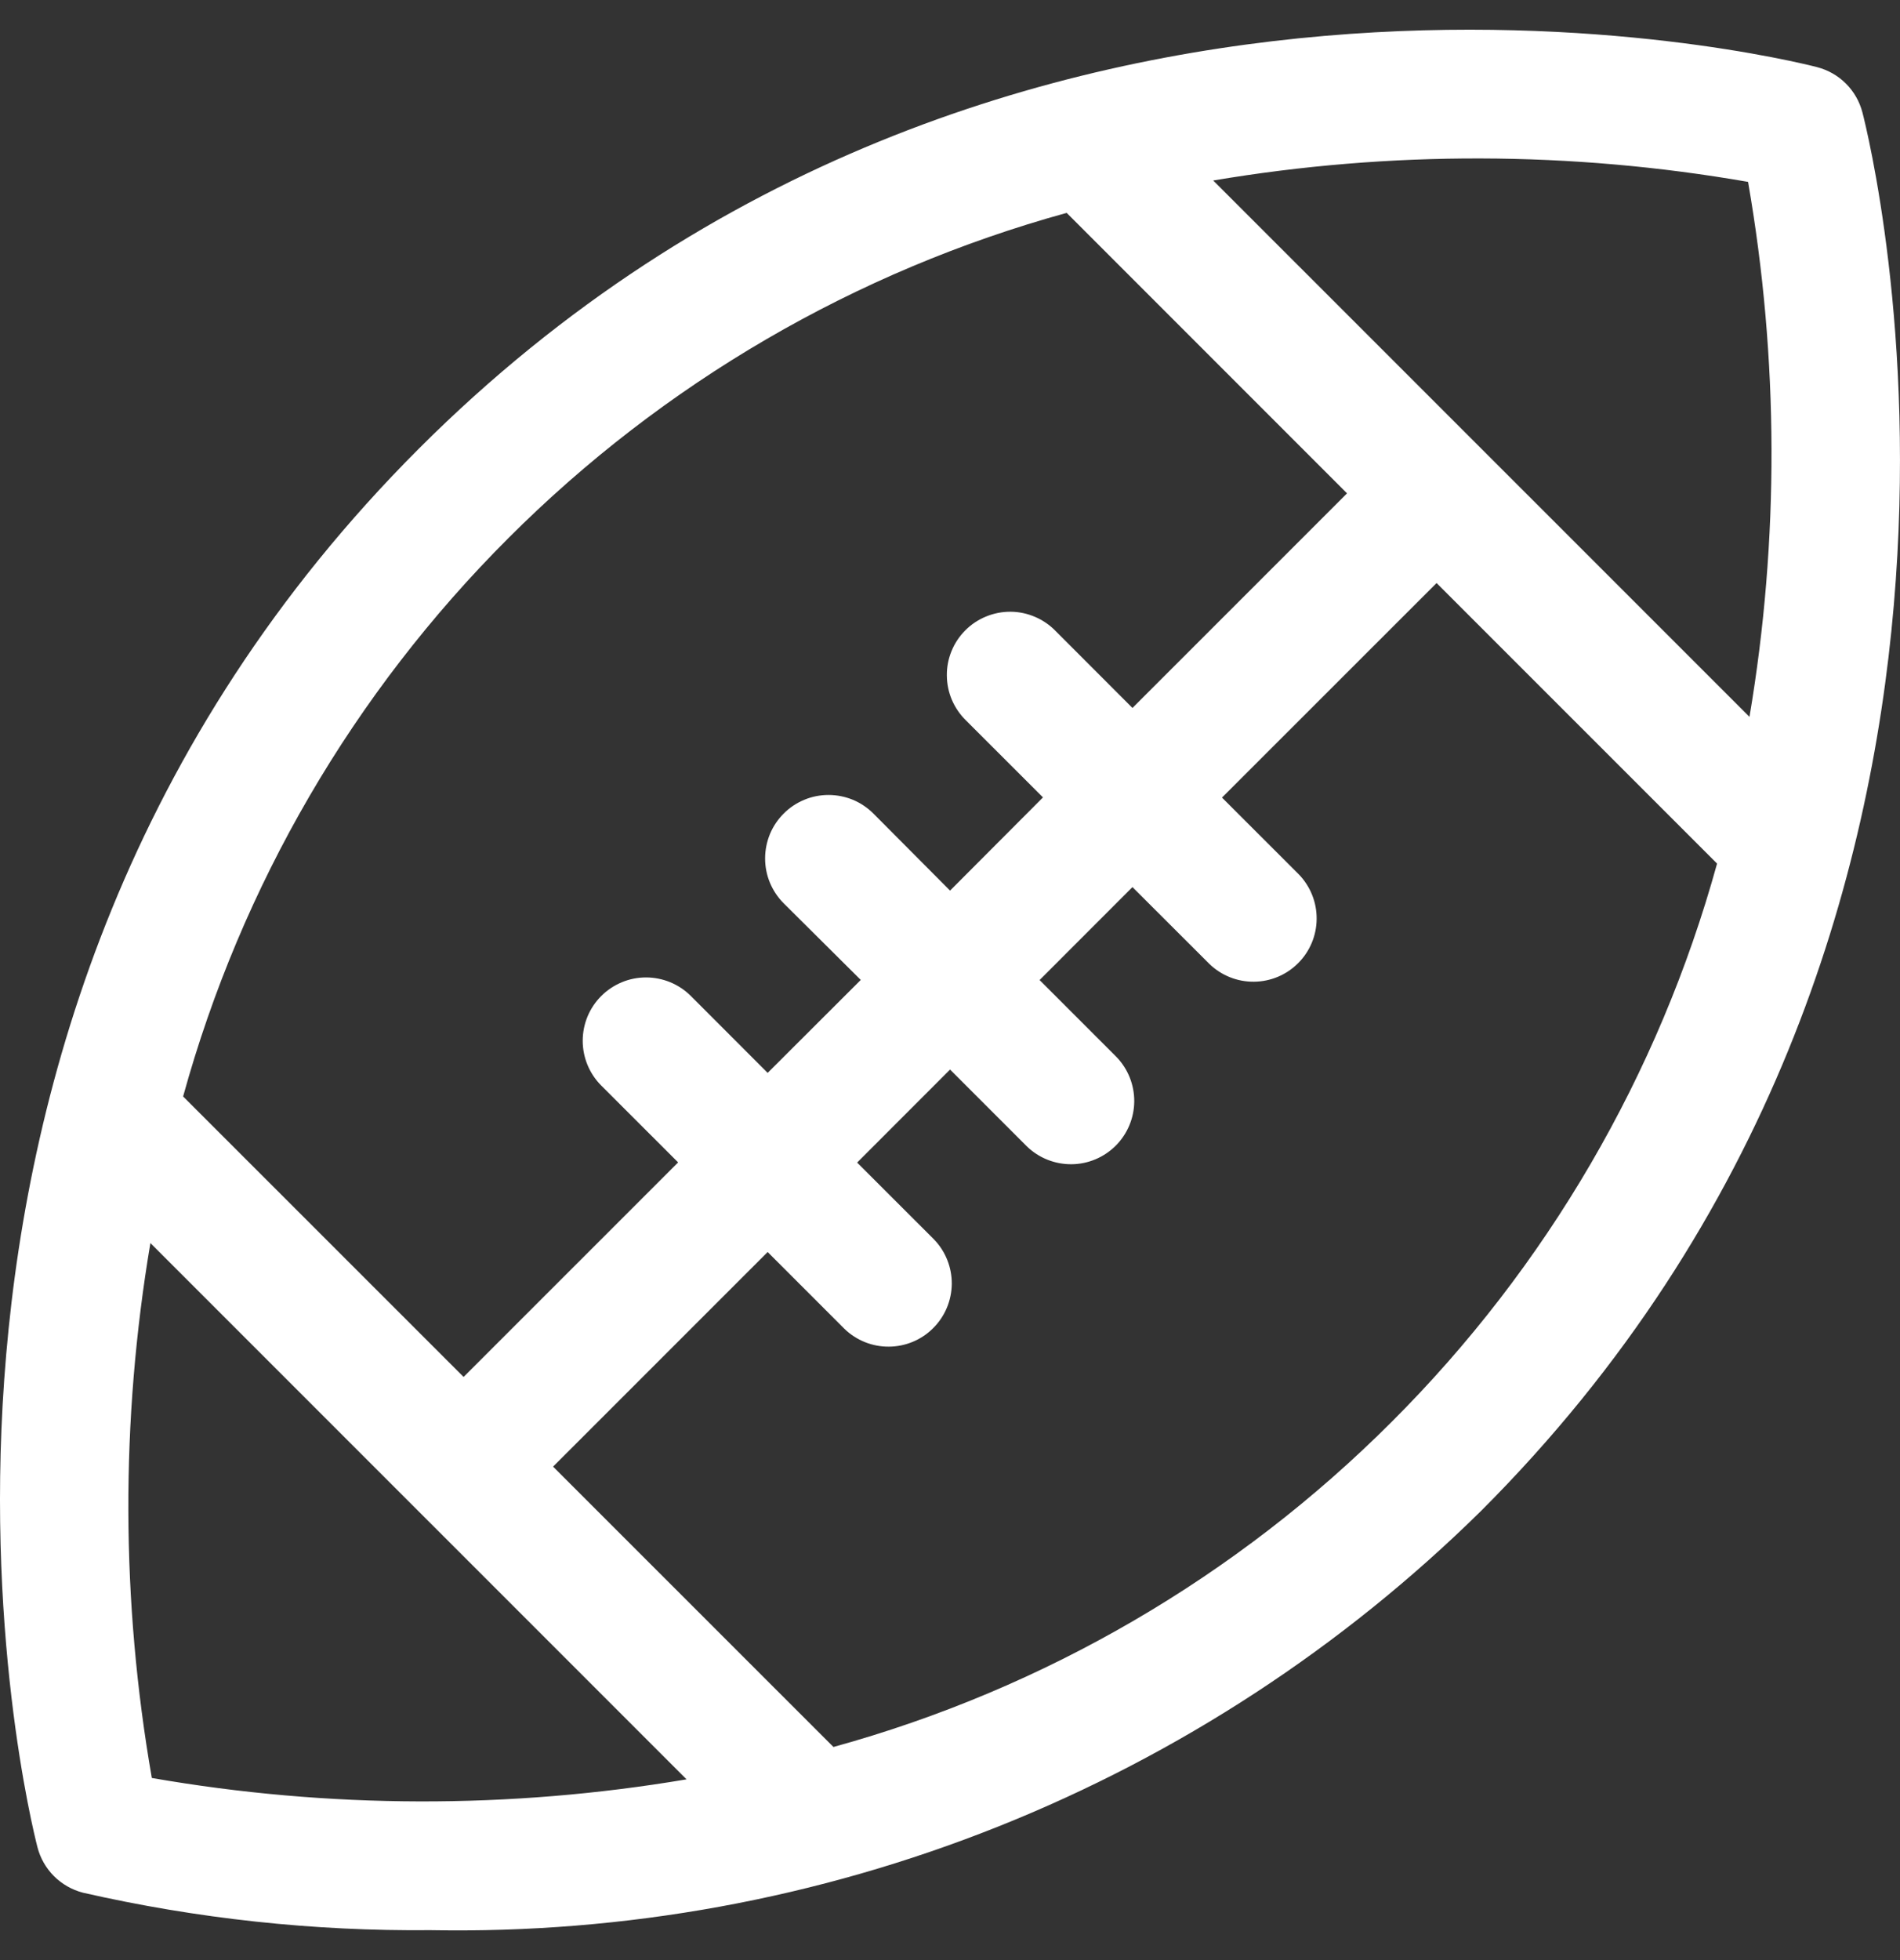 <svg width="32" height="33" viewBox="0 0 32 33" fill="none" xmlns="http://www.w3.org/2000/svg">
<rect x="0" y="0" width="32" height="33" fill="#333333" stroke="none"/>
<path d="M30.606 1.131C30.051 0.988 16.88 -2.271 7.055 7.553C-2.77 17.377 0.487 30.544 0.631 31.1C0.678 31.284 0.775 31.452 0.909 31.587C1.044 31.721 1.212 31.817 1.396 31.865C3.317 32.303 5.282 32.515 7.252 32.496C10.523 32.557 13.772 31.964 16.811 30.752C19.849 29.54 22.614 27.733 24.944 25.438C34.774 15.612 31.511 2.448 31.367 1.892C31.319 1.709 31.224 1.542 31.09 1.408C30.956 1.274 30.789 1.179 30.606 1.131ZM8.562 9.06C11.169 6.451 14.409 4.564 17.965 3.584L22.687 8.306L19.073 11.919L17.779 10.624C17.681 10.523 17.563 10.441 17.433 10.386C17.303 10.33 17.163 10.3 17.022 10.299C16.88 10.298 16.74 10.325 16.609 10.379C16.478 10.432 16.359 10.511 16.259 10.611C16.159 10.711 16.079 10.83 16.026 10.961C15.972 11.092 15.945 11.233 15.947 11.374C15.948 11.516 15.977 11.655 16.033 11.786C16.089 11.915 16.17 12.033 16.272 12.132L17.566 13.425L16.001 14.994L14.71 13.697C14.611 13.598 14.493 13.519 14.364 13.465C14.234 13.412 14.095 13.384 13.955 13.384C13.814 13.384 13.675 13.411 13.546 13.465C13.416 13.519 13.298 13.597 13.199 13.697C13.1 13.796 13.021 13.913 12.967 14.043C12.914 14.173 12.886 14.312 12.886 14.452C12.886 14.592 12.913 14.731 12.967 14.861C13.021 14.99 13.099 15.108 13.198 15.207L14.497 16.498L12.929 18.063L11.635 16.768C11.536 16.669 11.418 16.591 11.289 16.537C11.159 16.484 11.021 16.456 10.881 16.456C10.741 16.456 10.602 16.483 10.473 16.537C10.343 16.591 10.226 16.669 10.127 16.768C10.028 16.867 9.949 16.984 9.895 17.114C9.842 17.243 9.814 17.382 9.814 17.522C9.814 17.804 9.926 18.076 10.126 18.276L11.421 19.57L7.808 23.182L3.084 18.46C4.065 14.905 5.952 11.666 8.562 9.06V9.06ZM2.557 29.934C2.038 26.955 2.03 23.91 2.533 20.928L11.563 29.957C8.582 30.46 5.536 30.452 2.557 29.934V29.934ZM23.441 23.936C20.834 26.545 17.594 28.432 14.037 29.412L9.315 24.692L12.929 21.079L14.223 22.373C14.424 22.567 14.693 22.675 14.973 22.672C15.252 22.67 15.52 22.558 15.717 22.36C15.915 22.163 16.027 21.895 16.03 21.616C16.032 21.337 15.925 21.067 15.73 20.866L14.436 19.573L16.001 18.007L17.296 19.302C17.497 19.496 17.767 19.603 18.046 19.601C18.326 19.599 18.593 19.486 18.791 19.289C18.988 19.091 19.101 18.824 19.103 18.544C19.105 18.265 18.998 17.996 18.804 17.795L17.509 16.5L19.073 14.935L20.369 16.229C20.57 16.423 20.839 16.531 21.119 16.528C21.398 16.526 21.666 16.414 21.863 16.216C22.061 16.019 22.173 15.751 22.175 15.472C22.178 15.193 22.07 14.923 21.876 14.722L20.581 13.428L24.195 9.816L28.919 14.539C27.938 18.093 26.05 21.331 23.441 23.936V23.936ZM29.465 12.069L20.433 3.039C23.415 2.536 26.461 2.544 29.441 3.062C29.959 6.041 29.968 9.087 29.465 12.069V12.069Z" fill="white"/>
</svg>
